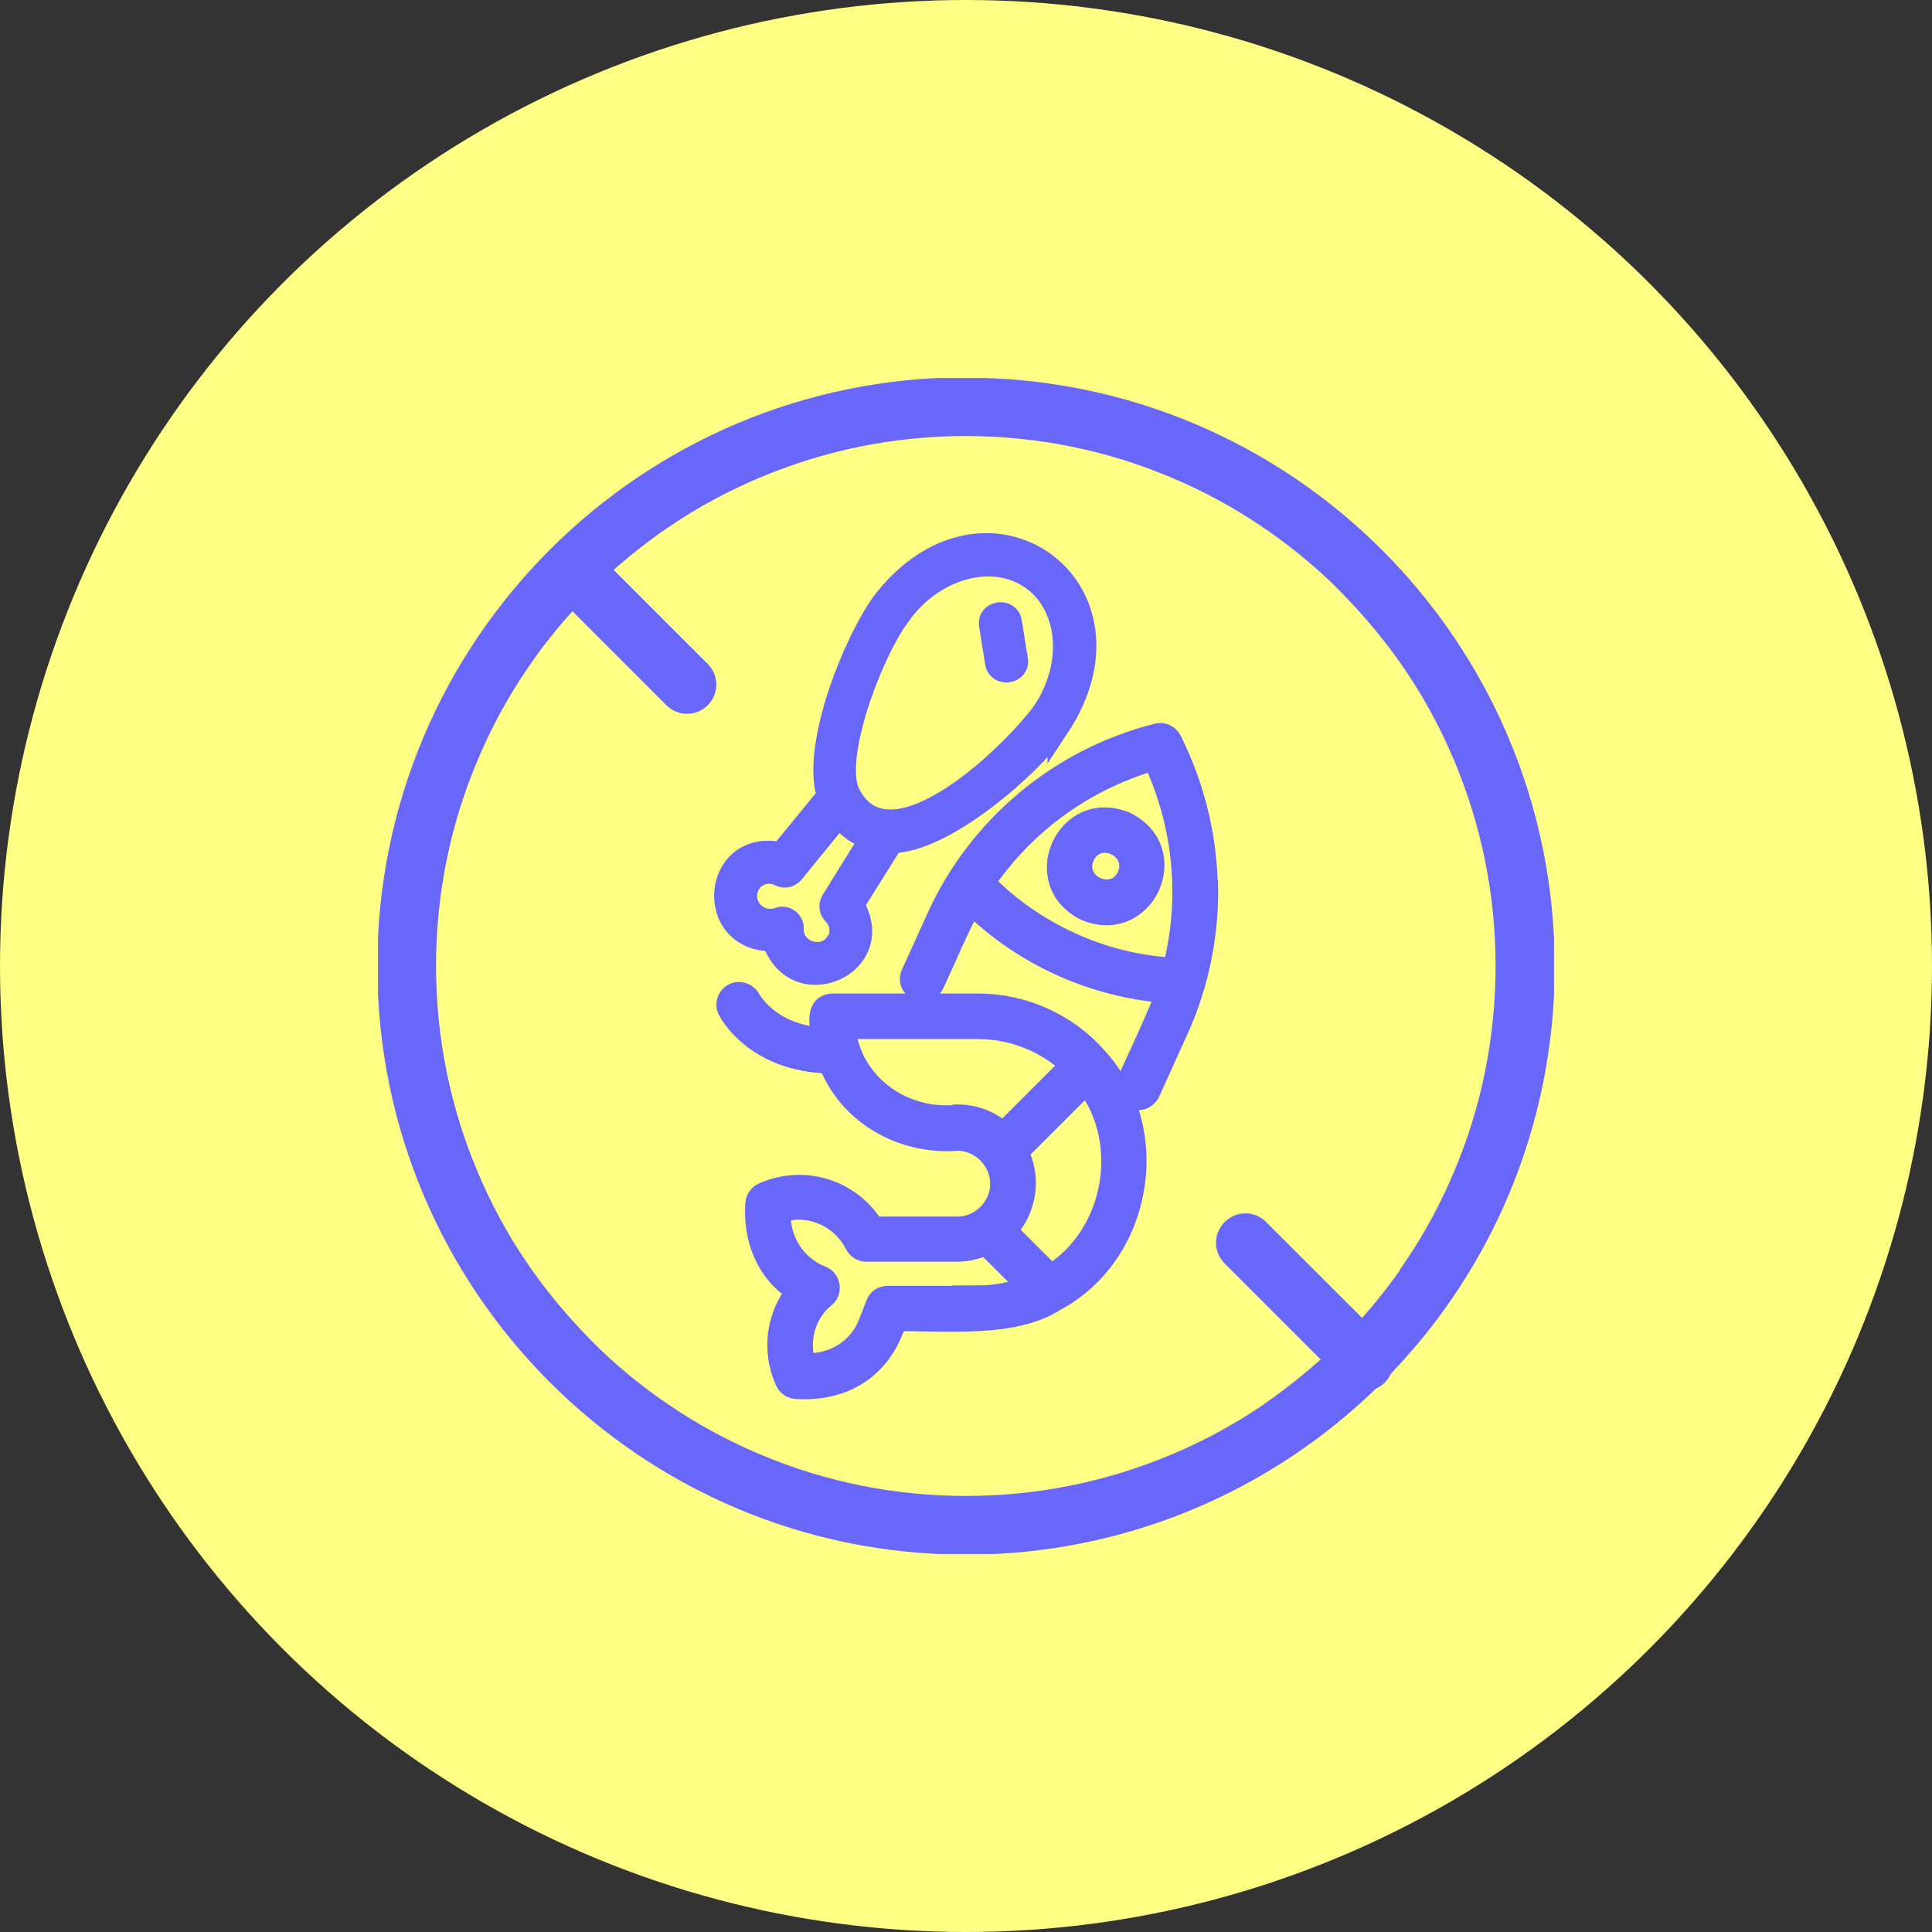 <svg width="46" height="46" viewBox="0 0 46 46" fill="none" xmlns="http://www.w3.org/2000/svg">
<rect x="0" y="0" width="46" height="46" fill="#333333" stroke="none"/>
<circle cx="23" cy="23" r="23" fill="#FFFE85"/>
<g clip-path="url(#clip0_579_313)">
<path d="M23 9.109C15.331 9.109 9.109 15.331 9.109 23C9.109 30.669 15.331 36.891 23 36.891C26.771 36.891 30.187 35.388 32.692 32.956C32.764 32.928 32.828 32.883 32.883 32.828C32.938 32.774 32.983 32.701 33.01 32.637C35.415 30.141 36.891 26.744 36.891 23.009C36.891 15.34 30.669 9.118 23 9.118V9.109ZM33.566 30.123C33.229 30.624 32.846 31.107 32.437 31.562L30.059 29.185C29.831 28.957 29.476 28.957 29.248 29.185C29.021 29.413 29.021 29.768 29.248 29.995L31.626 32.373C31.152 32.801 30.651 33.202 30.123 33.566C29.44 34.031 28.711 34.422 27.955 34.741C26.379 35.406 24.712 35.743 23 35.743C21.288 35.743 19.611 35.406 18.045 34.741C17.289 34.422 16.56 34.031 15.877 33.566C15.203 33.111 14.565 32.591 13.992 32.008C13.418 31.425 12.889 30.797 12.434 30.123C11.969 29.44 11.578 28.711 11.259 27.955C10.594 26.379 10.257 24.712 10.257 23C10.257 21.288 10.594 19.612 11.259 18.045C11.578 17.289 11.969 16.56 12.434 15.877C12.789 15.349 13.19 14.839 13.627 14.374L15.23 15.977L15.959 16.706C16.068 16.815 16.214 16.87 16.36 16.87C16.506 16.87 16.651 16.815 16.761 16.706C16.988 16.478 16.988 16.123 16.761 15.895L16.032 15.167L14.429 13.563C14.884 13.154 15.367 12.771 15.868 12.434C16.551 11.969 17.28 11.578 18.036 11.259C19.611 10.594 21.278 10.257 22.991 10.257C24.703 10.257 26.379 10.594 27.946 11.259C28.702 11.578 29.431 11.969 30.114 12.434C30.788 12.889 31.425 13.409 31.999 13.992C32.573 14.575 33.101 15.203 33.557 15.877C34.021 16.56 34.413 17.289 34.732 18.045C35.397 19.621 35.734 21.288 35.734 23C35.734 24.712 35.397 26.388 34.732 27.955C34.413 28.711 34.021 29.44 33.557 30.123H33.566Z" fill="#6867F9" stroke="#6867F9" stroke-width="0.25" stroke-miterlimit="10"/>
<path d="M26.106 25.177C25.396 24.375 24.366 23.911 23.291 23.911H19.812C19.402 23.938 19.539 24.448 19.575 24.722C18.309 24.631 17.881 23.829 17.854 23.793C17.781 23.656 17.608 23.592 17.471 23.665C17.325 23.738 17.271 23.911 17.343 24.047C17.371 24.102 17.972 25.259 19.739 25.305C20.222 26.534 21.479 27.245 22.791 27.145C23.346 27.135 23.838 27.627 23.829 28.183C23.838 28.748 23.346 29.23 22.791 29.221H20.796C20.249 28.329 19.138 27.982 18.172 28.411C18.072 28.456 17.999 28.565 17.999 28.675C17.945 29.494 18.264 30.314 18.974 30.742C18.5 31.334 18.382 32.163 18.71 32.883C18.755 32.983 18.856 33.056 18.974 33.056C20.122 33.12 20.996 32.555 21.333 31.444C22.481 31.416 24.102 31.617 25.113 30.97C27.19 29.868 27.7 26.908 26.106 25.177ZM22.791 26.561C21.479 26.689 20.267 25.815 20.113 24.485H23.291C24.111 24.485 24.904 24.803 25.496 25.359L23.884 26.971C23.583 26.698 23.2 26.552 22.8 26.552L22.791 26.561ZM23.291 30.87H21.133C21.014 30.87 20.905 30.943 20.869 31.052L20.695 31.498C20.459 32.127 19.839 32.509 19.165 32.473C18.992 31.899 19.165 31.262 19.639 30.879C19.794 30.761 19.766 30.496 19.584 30.405C18.947 30.169 18.537 29.531 18.573 28.857C19.275 28.629 20.04 28.966 20.377 29.64C20.431 29.731 20.523 29.786 20.623 29.786H22.781C23.018 29.786 23.255 29.731 23.474 29.631L24.476 30.633C24.102 30.788 23.692 30.861 23.282 30.861L23.291 30.87ZM25.022 30.36L23.956 29.294C24.43 28.82 24.549 28.028 24.23 27.436L25.869 25.796C26.953 27.217 26.534 29.431 25.022 30.36Z" fill="#6867F9" stroke="#6867F9" stroke-width="0.51" stroke-miterlimit="10"/>
<path d="M28.738 21.042C28.711 19.858 28.41 18.683 27.882 17.626C27.819 17.508 27.682 17.444 27.554 17.48C25.223 18.063 23.273 19.703 22.299 21.889L21.707 23.191C21.561 23.537 22.062 23.765 22.226 23.428C22.435 22.991 22.882 21.925 23.128 21.524C24.357 22.736 26.042 23.501 27.773 23.628C27.627 24.084 27.035 25.323 26.835 25.778C26.744 25.96 26.889 26.188 27.099 26.179C27.208 26.179 27.308 26.115 27.363 26.015L28.046 24.503C28.529 23.446 28.775 22.226 28.747 21.051L28.738 21.042ZM27.472 18.1C28.192 19.63 28.365 21.415 27.937 23.055C26.261 22.973 24.612 22.217 23.437 21.014C24.403 19.593 25.815 18.573 27.472 18.09V18.1Z" fill="#6867F9" stroke="#6867F9" stroke-width="0.51" stroke-miterlimit="10"/>
<path d="M25.851 21.67C27.245 22.253 28.165 20.258 26.798 19.584C25.396 19.001 24.494 21.005 25.851 21.67ZM25.805 20.386C26.124 19.703 27.145 20.167 26.853 20.86C26.534 21.543 25.505 21.078 25.805 20.386Z" fill="#6867F9" stroke="#6867F9" stroke-width="0.51" stroke-miterlimit="10"/>
<path d="M25.195 17.334C27.418 13.982 23.465 11.159 21.014 14.338C20.313 15.312 19.329 17.772 19.703 18.947L18.591 20.304C16.961 19.967 16.742 22.399 18.4 22.399C18.938 23.965 21.169 22.973 20.322 21.543L21.251 20.058C22.49 20.031 24.494 18.3 25.195 17.325V17.334ZM21.433 14.638C22.235 13.518 23.647 13.135 24.567 13.791C25.487 14.447 25.587 15.904 24.776 17.025C23.847 18.218 21.124 20.705 20.222 18.883C19.83 18.072 20.695 15.658 21.433 14.629V14.638ZM19.894 22.463C19.584 22.9 18.856 22.645 18.883 22.107C18.892 21.934 18.701 21.789 18.537 21.861C18.364 21.925 18.163 21.898 18.009 21.789C17.753 21.606 17.699 21.26 17.872 21.014C18.027 20.796 18.318 20.723 18.564 20.85C18.673 20.905 18.801 20.878 18.883 20.787L19.976 19.448C20.167 19.694 20.422 19.876 20.714 19.976L19.803 21.442C19.739 21.543 19.757 21.679 19.839 21.761C20.031 21.953 20.058 22.253 19.903 22.472L19.894 22.463Z" fill="#6867F9" stroke="#6867F9" stroke-width="0.51" stroke-miterlimit="10"/>
<path d="M23.71 15.786C23.765 16.114 24.275 16.032 24.221 15.704L24.075 14.802C24.02 14.474 23.51 14.556 23.565 14.884L23.71 15.786Z" fill="#6867F9" stroke="#6867F9" stroke-width="0.51" stroke-miterlimit="10"/>
</g>
<defs>
<clipPath id="clip0_579_313">
<rect width="28" height="28" fill="white" transform="translate(9 9)"/>
</clipPath>
</defs>
</svg>
